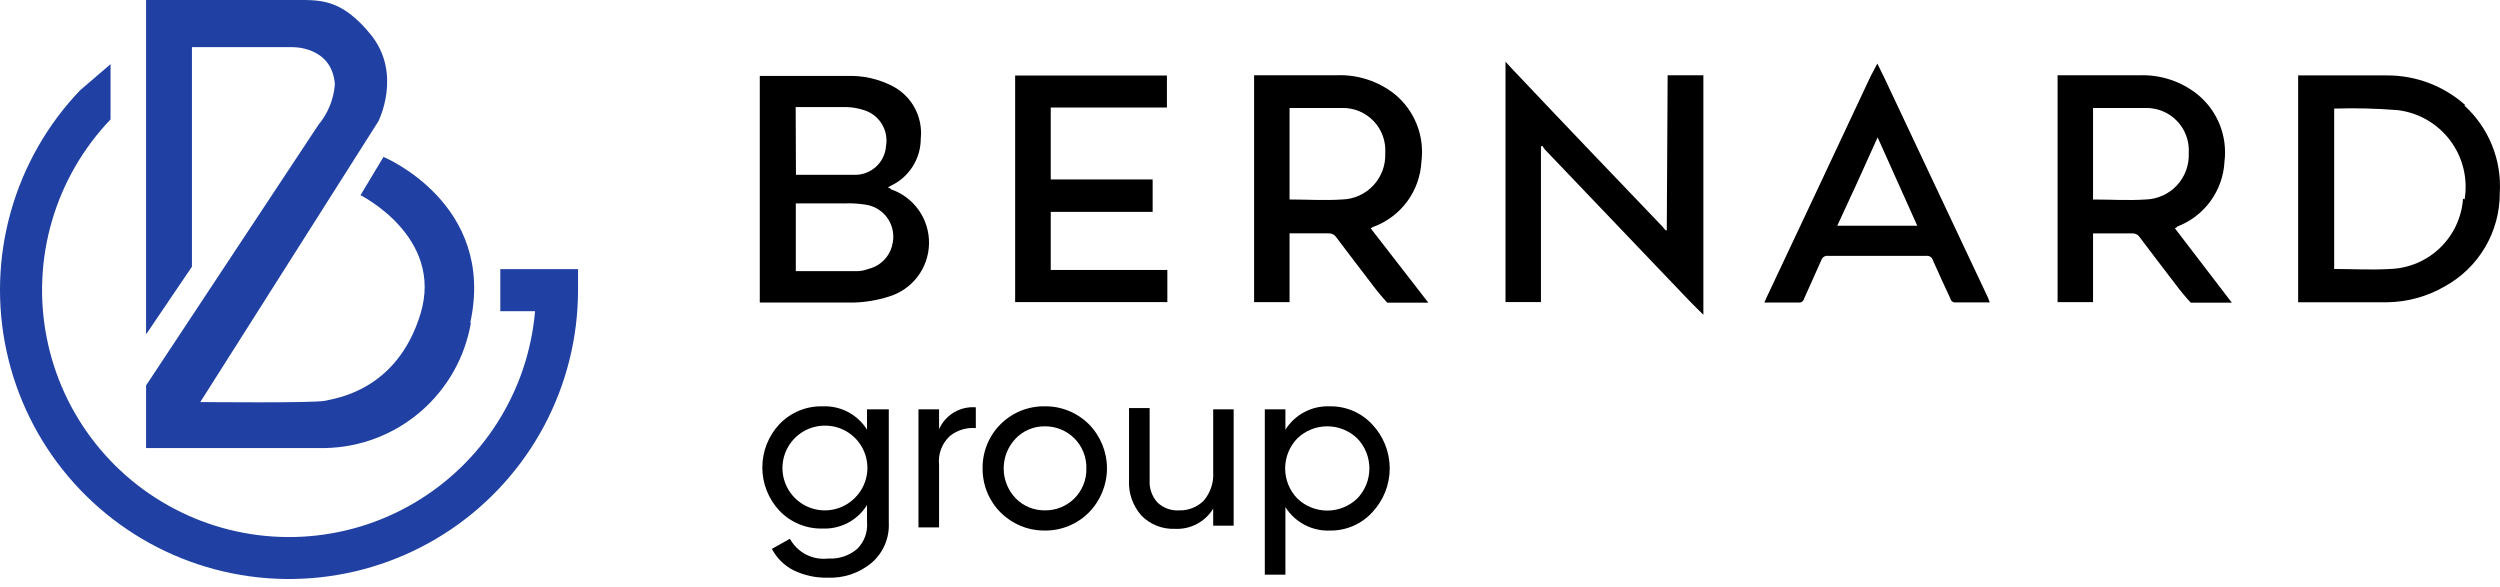 <svg width="179" height="42" viewBox="0 0 179 42" fill="none" xmlns="http://www.w3.org/2000/svg">
<path d="M63.781 13.519L63.574 13.416L63.76 13.312C64.409 13.012 64.959 12.531 65.343 11.928C65.727 11.324 65.93 10.623 65.927 9.907C66.004 9.162 65.857 8.411 65.506 7.75C65.155 7.088 64.616 6.546 63.956 6.192C62.928 5.65 61.774 5.39 60.613 5.439H54.4V21.661C56.66 21.661 58.91 21.661 61.16 21.661C62.001 21.634 62.834 21.492 63.636 21.238C64.457 20.993 65.178 20.494 65.696 19.813C66.214 19.131 66.502 18.302 66.518 17.446C66.534 16.59 66.278 15.752 65.786 15.051C65.293 14.351 64.591 13.825 63.781 13.55V13.519ZM56.97 7.668H57.228C58.373 7.668 59.519 7.668 60.654 7.668C61.039 7.681 61.421 7.747 61.789 7.864C62.337 8.012 62.81 8.36 63.116 8.839C63.421 9.318 63.537 9.894 63.44 10.454C63.4 11.028 63.139 11.564 62.712 11.949C62.284 12.334 61.724 12.538 61.149 12.518C59.839 12.518 58.528 12.518 57.218 12.518H56.99L56.97 7.668ZM63.873 17.605C63.766 18.009 63.551 18.376 63.251 18.667C62.951 18.958 62.578 19.162 62.171 19.256C61.946 19.343 61.709 19.395 61.469 19.411H56.98V14.561C58.198 14.561 59.405 14.561 60.602 14.561C61.062 14.55 61.521 14.581 61.975 14.654C62.301 14.7 62.614 14.816 62.893 14.993C63.171 15.171 63.408 15.406 63.588 15.682C63.768 15.959 63.886 16.271 63.935 16.597C63.985 16.924 63.964 17.257 63.873 17.574" fill="black"/>
<path d="M176.538 7.546C174.997 6.16 172.997 5.396 170.925 5.4C168.861 5.4 166.797 5.4 164.733 5.4H164.547V21.642H164.723C166.787 21.642 168.85 21.642 170.914 21.642C172.365 21.625 173.786 21.234 175.042 20.507C176.24 19.85 177.238 18.882 177.932 17.705C178.625 16.529 178.989 15.187 178.984 13.82C179.058 12.648 178.867 11.474 178.423 10.385C177.98 9.297 177.297 8.323 176.425 7.536L176.538 7.546ZM176.353 14.223C176.259 15.559 175.673 16.814 174.709 17.744C173.745 18.674 172.47 19.213 171.131 19.259C169.81 19.341 168.479 19.259 167.127 19.259V7.773H167.179C168.683 7.728 170.188 7.766 171.688 7.887C172.428 7.978 173.141 8.218 173.785 8.592C174.429 8.966 174.991 9.467 175.438 10.063C175.884 10.66 176.205 11.34 176.382 12.064C176.558 12.787 176.587 13.539 176.466 14.274" fill="black"/>
<path d="M119.341 16.491H119.259C119.176 16.409 119.114 16.316 119.032 16.223C115.626 12.663 112.211 9.103 108.826 5.522C108.485 5.161 108.227 4.903 107.794 4.418V21.63H110.332V10.496L110.436 10.434C110.484 10.53 110.543 10.62 110.611 10.702C114.051 14.307 117.491 17.909 120.93 21.507C121.261 21.857 121.539 22.115 121.962 22.538V5.388H119.403L119.341 16.491Z" fill="black"/>
<path d="M98.358 16.234C99.321 15.874 100.157 15.241 100.764 14.413C101.371 13.584 101.722 12.595 101.774 11.569C101.89 10.674 101.778 9.763 101.448 8.922C101.118 8.082 100.58 7.338 99.886 6.761C98.697 5.812 97.205 5.325 95.686 5.388C93.828 5.388 91.971 5.388 90.113 5.388H89.793V21.631H92.332V16.708C93.292 16.708 94.21 16.708 95.139 16.708C95.245 16.704 95.35 16.727 95.444 16.776C95.538 16.825 95.618 16.898 95.675 16.987C96.522 18.112 97.378 19.237 98.235 20.351C98.576 20.81 98.941 21.251 99.328 21.672C99.813 21.672 100.36 21.672 100.887 21.672H102.269L98.142 16.347L98.317 16.244L98.358 16.234ZM92.332 14.345V7.731C93.591 7.731 94.674 7.731 96.088 7.731C96.509 7.721 96.927 7.799 97.316 7.96C97.704 8.121 98.056 8.361 98.347 8.665C98.638 8.968 98.863 9.329 99.007 9.725C99.151 10.12 99.211 10.541 99.184 10.961C99.203 11.383 99.138 11.805 98.992 12.202C98.846 12.599 98.623 12.963 98.334 13.273C98.046 13.582 97.699 13.831 97.313 14.005C96.927 14.178 96.511 14.273 96.088 14.283C94.86 14.366 93.612 14.283 92.342 14.283" fill="black"/>
<path d="M155.858 16.234C156.82 15.875 157.656 15.242 158.263 14.413C158.87 13.584 159.221 12.596 159.273 11.57C159.385 10.671 159.266 9.758 158.929 8.917C158.591 8.076 158.046 7.334 157.344 6.761C156.175 5.828 154.711 5.341 153.216 5.389C151.359 5.389 149.501 5.389 147.644 5.389H147.324V21.631H149.862V16.709C150.822 16.709 151.751 16.709 152.669 16.709C152.775 16.705 152.88 16.728 152.974 16.777C153.069 16.826 153.148 16.899 153.206 16.988C154.052 18.113 154.908 19.237 155.765 20.352C156.106 20.811 156.471 21.252 156.859 21.673C157.344 21.673 157.891 21.673 158.417 21.673H159.8L155.724 16.348C155.775 16.308 155.831 16.274 155.889 16.245L155.858 16.234ZM149.862 14.356V7.731C151.121 7.731 152.205 7.731 153.618 7.731C154.039 7.722 154.457 7.8 154.846 7.961C155.235 8.122 155.586 8.361 155.877 8.665C156.168 8.969 156.393 9.33 156.537 9.725C156.681 10.12 156.742 10.541 156.714 10.961C156.734 11.384 156.668 11.806 156.523 12.203C156.377 12.6 156.153 12.964 155.865 13.273C155.576 13.583 155.229 13.832 154.843 14.005C154.458 14.179 154.041 14.274 153.618 14.284C152.39 14.367 151.142 14.284 149.873 14.284" fill="black"/>
<path d="M83.582 19.329H75.233V15.17H82.529V12.848H75.233V7.699H83.551V5.408H72.685V21.63H83.582V19.329Z" fill="black"/>
<path d="M134.861 5.46C134.768 5.253 134.417 4.552 134.417 4.552C134.417 4.552 134.046 5.243 133.932 5.47C131.456 10.754 128.972 16.034 126.482 21.31C126.43 21.413 126.389 21.517 126.327 21.661C127.173 21.661 127.968 21.661 128.762 21.661C128.85 21.677 128.94 21.659 129.014 21.611C129.089 21.563 129.143 21.489 129.165 21.403C129.567 20.474 130.001 19.566 130.403 18.637C130.432 18.537 130.495 18.449 130.582 18.391C130.669 18.332 130.774 18.306 130.878 18.318C133.231 18.318 135.583 18.318 137.936 18.318C138.04 18.307 138.145 18.335 138.23 18.396C138.316 18.456 138.376 18.546 138.401 18.648C138.813 19.566 139.226 20.495 139.66 21.403C139.66 21.506 139.825 21.651 139.907 21.651H142.466C142.415 21.517 142.384 21.413 142.343 21.32C139.845 16.023 137.352 10.733 134.861 5.45V5.46ZM131.549 16.161C132.508 14.097 133.458 12.033 134.438 9.835L137.276 16.161H131.549Z" fill="black"/>
<path d="M62.079 30.765C61.745 30.229 61.275 29.792 60.716 29.499C60.157 29.205 59.531 29.065 58.901 29.093C58.324 29.078 57.75 29.184 57.217 29.404C56.684 29.625 56.203 29.955 55.805 30.372C55.019 31.212 54.582 32.319 54.582 33.468C54.582 34.618 55.019 35.725 55.805 36.564C56.203 36.982 56.684 37.312 57.217 37.532C57.75 37.752 58.324 37.858 58.901 37.844C59.532 37.869 60.159 37.727 60.717 37.432C61.275 37.136 61.745 36.698 62.079 36.161V37.359C62.112 37.714 62.067 38.072 61.946 38.407C61.824 38.743 61.63 39.047 61.377 39.299C60.805 39.788 60.065 40.036 59.313 39.99C58.765 40.057 58.21 39.959 57.718 39.707C57.227 39.455 56.823 39.061 56.558 38.576L55.268 39.299C55.613 39.962 56.158 40.5 56.826 40.836C57.589 41.203 58.427 41.383 59.272 41.362C60.395 41.408 61.497 41.041 62.368 40.331C62.791 39.977 63.126 39.53 63.346 39.025C63.566 38.52 63.666 37.971 63.637 37.42V29.31H62.079V30.765ZM61.222 35.635C60.871 35.993 60.438 36.258 59.959 36.406C59.481 36.555 58.974 36.583 58.482 36.488C57.99 36.393 57.529 36.178 57.141 35.861C56.753 35.545 56.449 35.137 56.257 34.675C56.064 34.212 55.989 33.709 56.039 33.211C56.088 32.713 56.26 32.234 56.539 31.818C56.818 31.402 57.196 31.062 57.639 30.828C58.081 30.594 58.575 30.473 59.076 30.476C59.674 30.474 60.26 30.651 60.758 30.982C61.256 31.314 61.644 31.785 61.874 32.338C62.104 32.89 62.165 33.498 62.049 34.086C61.933 34.672 61.645 35.212 61.222 35.635Z" fill="black"/>
<path d="M67.237 30.733V29.309H65.762V37.76H67.237V33.282C67.197 32.901 67.245 32.517 67.38 32.158C67.514 31.8 67.73 31.478 68.011 31.218C68.535 30.799 69.2 30.596 69.869 30.65V29.164C69.322 29.12 68.774 29.247 68.302 29.528C67.831 29.809 67.459 30.23 67.237 30.733Z" fill="black"/>
<path d="M74.792 29.091C74.206 29.084 73.625 29.194 73.083 29.415C72.541 29.637 72.049 29.964 71.635 30.379C71.221 30.793 70.895 31.286 70.675 31.829C70.455 32.372 70.346 32.953 70.354 33.538C70.349 34.123 70.46 34.703 70.681 35.245C70.902 35.786 71.228 36.278 71.641 36.692C72.054 37.106 72.546 37.433 73.086 37.656C73.627 37.878 74.207 37.99 74.792 37.986C75.379 37.995 75.963 37.885 76.507 37.663C77.051 37.442 77.545 37.113 77.96 36.696C78.792 35.854 79.259 34.717 79.259 33.533C79.259 32.349 78.792 31.213 77.96 30.37C77.543 29.957 77.049 29.631 76.505 29.411C75.961 29.191 75.378 29.082 74.792 29.091ZM76.928 35.685C76.648 35.964 76.314 36.184 75.947 36.331C75.58 36.479 75.187 36.55 74.792 36.541C74.408 36.544 74.028 36.469 73.673 36.322C73.319 36.175 72.997 35.958 72.728 35.685C72.173 35.108 71.863 34.339 71.863 33.538C71.863 32.738 72.173 31.969 72.728 31.392C72.995 31.115 73.316 30.895 73.671 30.747C74.025 30.598 74.407 30.522 74.792 30.525C75.188 30.518 75.582 30.591 75.95 30.741C76.318 30.89 76.651 31.112 76.931 31.393C77.21 31.675 77.43 32.01 77.577 32.379C77.724 32.747 77.794 33.142 77.784 33.538C77.794 33.935 77.723 34.33 77.576 34.699C77.428 35.068 77.208 35.403 76.928 35.685Z" fill="black"/>
<path d="M86.864 33.788C86.917 34.538 86.672 35.28 86.183 35.852C85.95 36.082 85.672 36.262 85.367 36.38C85.062 36.499 84.736 36.555 84.408 36.543C84.127 36.558 83.845 36.516 83.581 36.418C83.317 36.321 83.075 36.17 82.871 35.975C82.676 35.759 82.527 35.506 82.431 35.232C82.335 34.957 82.296 34.666 82.314 34.376V29.216H80.838V34.376C80.788 35.311 81.111 36.227 81.736 36.925C82.046 37.239 82.418 37.484 82.829 37.646C83.239 37.808 83.679 37.882 84.12 37.864C84.665 37.893 85.208 37.775 85.691 37.52C86.175 37.266 86.58 36.885 86.864 36.419V37.637H88.33V29.309H86.864V33.788Z" fill="black"/>
<path d="M95.224 29.093C94.592 29.065 93.964 29.205 93.404 29.499C92.844 29.792 92.372 30.229 92.035 30.765V29.309H90.56V41.146H92.035V36.306C92.371 36.843 92.843 37.281 93.403 37.576C93.963 37.871 94.591 38.014 95.224 37.988C95.791 37.996 96.353 37.885 96.875 37.661C97.396 37.437 97.864 37.105 98.247 36.688C99.055 35.837 99.504 34.708 99.504 33.535C99.504 32.362 99.055 31.234 98.247 30.383C97.862 29.968 97.393 29.639 96.873 29.417C96.352 29.195 95.79 29.084 95.224 29.093ZM97.174 35.697C96.598 36.249 95.831 36.557 95.033 36.557C94.235 36.557 93.468 36.249 92.892 35.697C92.331 35.119 92.017 34.346 92.017 33.54C92.017 32.735 92.331 31.961 92.892 31.384C93.468 30.832 94.235 30.524 95.033 30.524C95.831 30.524 96.598 30.832 97.174 31.384C97.735 31.961 98.049 32.735 98.049 33.54C98.049 34.346 97.735 35.119 97.174 35.697Z" fill="black"/>
<path d="M33.669 23.117C35.541 14.576 27.458 11.236 27.458 11.236L25.811 13.977C25.811 13.977 31.799 16.952 30.105 22.481C28.412 28.01 23.977 28.515 23.294 28.693C22.611 28.871 14.341 28.786 14.341 28.786L27.093 8.682C27.093 8.682 28.823 5.276 26.541 2.47C24.492 -0.047 22.976 6.00949e-05 21.33 6.00949e-05H10.459V23.94L13.743 19.094V3.377H20.965C20.965 3.377 23.772 3.312 23.977 6.034C23.895 7.107 23.48 8.128 22.789 8.953L10.459 27.598V32.08H23.294C25.802 32.029 28.214 31.107 30.116 29.471C32.018 27.836 33.291 25.589 33.716 23.117" fill="#2040A3"/>
<path d="M35.822 19.272V22.284H38.31C38.068 25.101 37.154 27.818 35.645 30.209C34.136 32.6 32.076 34.593 29.638 36.023C27.199 37.454 24.453 38.278 21.63 38.428C18.807 38.578 15.989 38.048 13.413 36.884C10.837 35.72 8.577 33.955 6.824 31.738C5.07 29.52 3.874 26.915 3.336 24.14C2.797 21.364 2.932 18.5 3.729 15.788C4.525 13.075 5.961 10.594 7.915 8.551V4.593L5.735 6.464C3.397 8.91 1.695 11.891 0.777 15.148C-0.142 18.404 -0.247 21.835 0.469 25.142C1.184 28.449 2.7 31.529 4.883 34.114C7.065 36.699 9.849 38.709 12.988 39.969C16.128 41.229 19.529 41.7 22.893 41.34C26.257 40.981 29.482 39.802 32.285 37.907C35.087 36.012 37.383 33.459 38.97 30.471C40.557 27.483 41.387 24.152 41.388 20.769V19.272H35.822Z" fill="#2040A3"/>
</svg>

